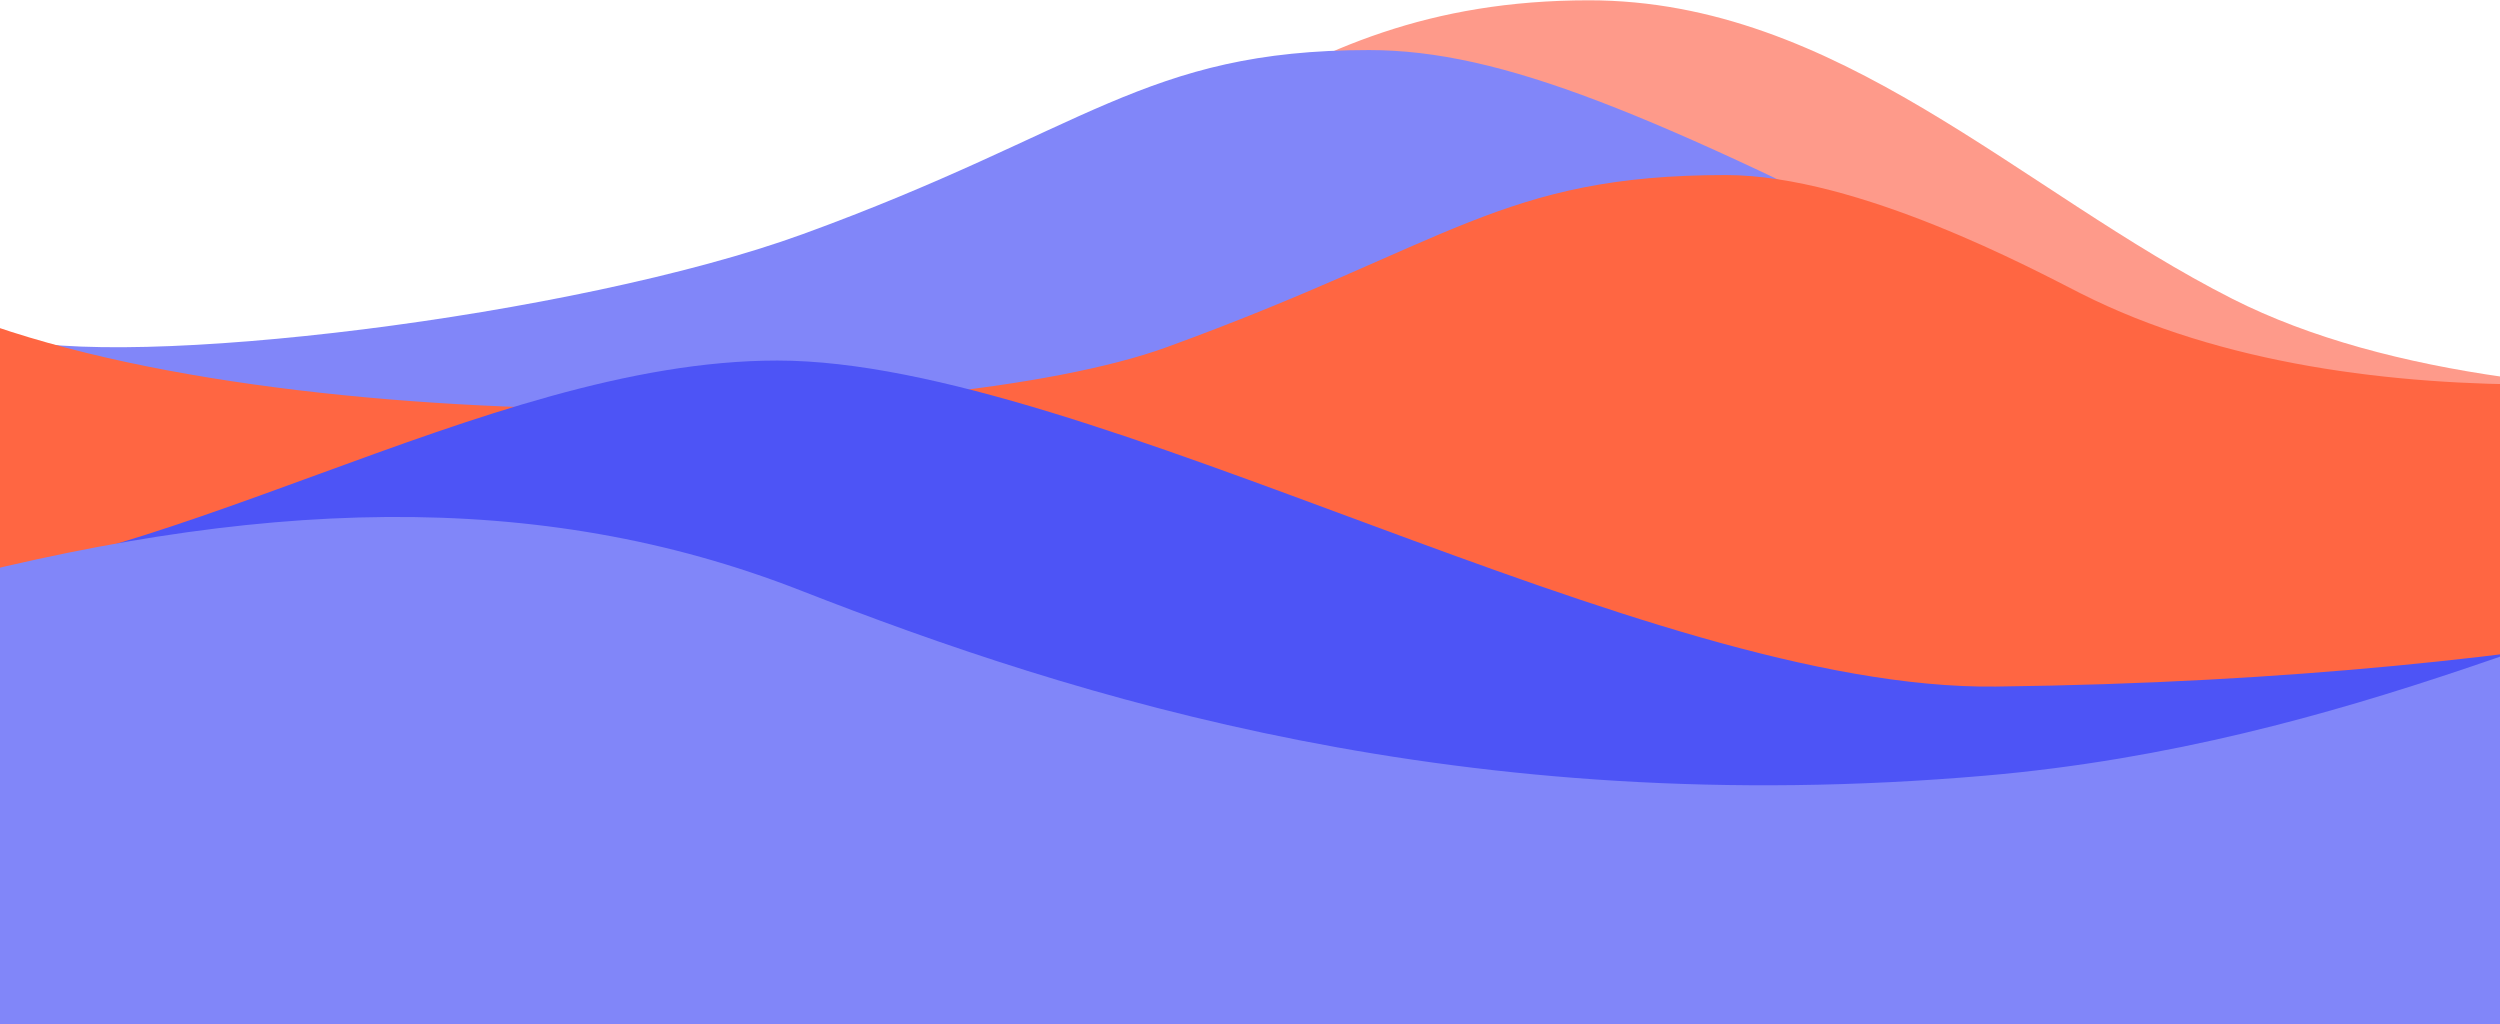 <svg width="1728" height="708" viewBox="0 0 1728 708" fill="none" xmlns="http://www.w3.org/2000/svg">
<path d="M605.801 206.616C448.836 263.73 74.975 387.768 -10.016 363.97V678.193H2241.5V225.557C2158.94 262.467 1758.01 315.483 1543.13 206.616C1396.46 132.31 1270.67 0.211 1098.26 0.211C877.285 0.211 802.008 135.224 605.801 206.616Z" fill="#FE9A8A"/>
<path d="M554.817 161.852C397.851 218.966 86.155 256.556 1.164 232.759V658.197H2250.74C2343.02 458.914 2245.4 161.852 2245.4 161.852C2180.99 190.648 1946.02 247.23 1845.82 270.716C1815.32 277.866 1784.63 284.083 1753.31 284.876C1681.44 286.694 1533.68 276.804 1359.56 188.564C1141.49 78.059 1037.84 34.61 946.258 34.609C790.847 34.608 751.023 90.46 554.817 161.852Z" fill="#8186F9"/>
<path d="M806.395 239.987C649.43 297.101 158.039 308.465 -60.508 202.591L1.171 678.052H2250.75C2343.02 478.769 2250.75 161.31 2250.75 161.31C2186.19 190.173 2076.19 221.412 2031.29 233.661C2017.99 237.291 2004.79 240.557 1991.25 243.174C1914.56 257.994 1634.36 302.217 1437.75 202.591C1407.16 187.087 1284.56 121.001 1192.98 121C1037.57 120.999 1002.6 168.595 806.395 239.987Z" fill="#FF6642"/>
<path d="M537.329 249.211C333.838 249.211 105.092 406.564 -95 406.564V603.258H2415.81L2405.21 418.464C2358.26 409.722 2251.96 345.442 2113 377C2018.75 398.403 1792.76 469.607 1379.46 474.557C1136.15 477.471 752.962 249.211 537.329 249.211Z" fill="#4D54F6"/>
<path d="M553.154 408.035C372.5 337.403 176 343.501 -62 408.057V708H1932V388.999C1812.64 410.68 1627.5 513.999 1372.36 536.115C1010.5 567.483 743.125 482.31 553.154 408.035Z" fill="#8186F9"/>
</svg>
